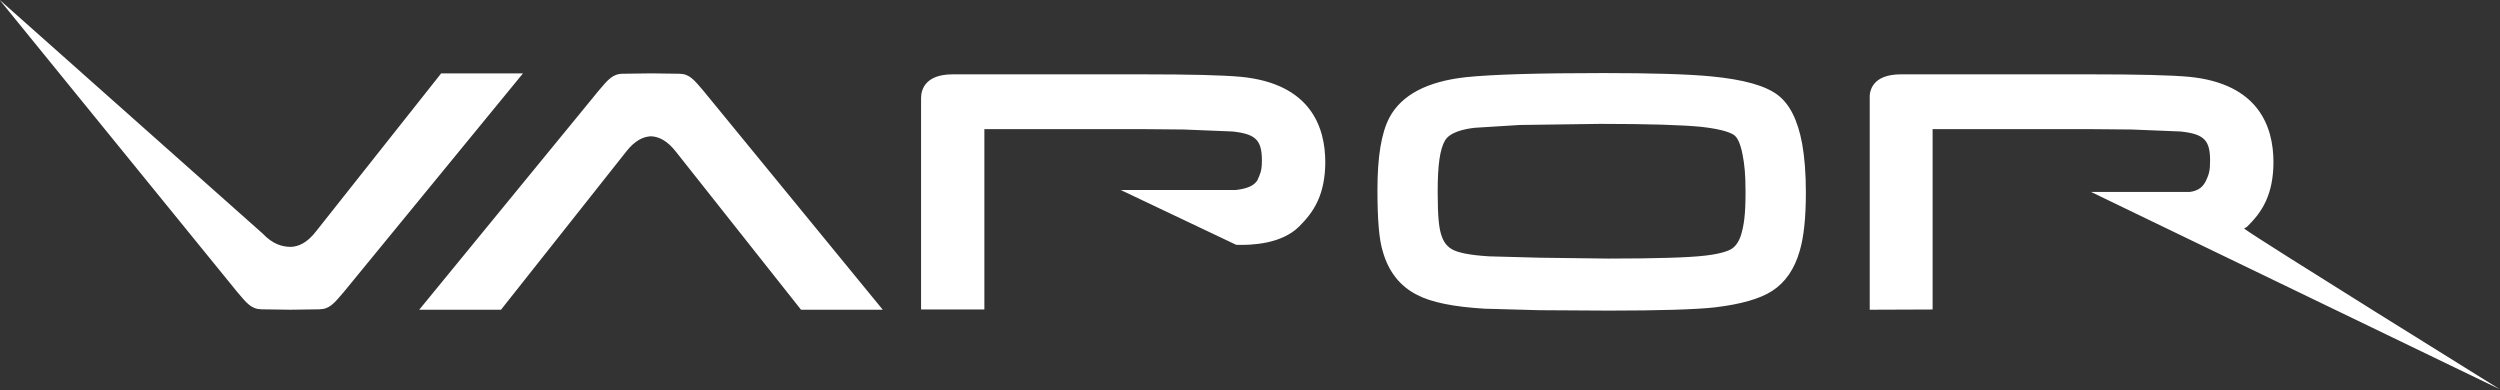 <?xml version="1.0" encoding="UTF-8" standalone="no"?><!DOCTYPE svg PUBLIC "-//W3C//DTD SVG 1.1//EN" "http://www.w3.org/Graphics/SVG/1.1/DTD/svg11.dtd"><svg width="100%" height="100%" viewBox="0 0 1544 241" version="1.1" xmlns="http://www.w3.org/2000/svg" xmlns:xlink="http://www.w3.org/1999/xlink" xml:space="preserve" xmlns:serif="http://www.serif.com/" style="fill-rule:evenodd;clip-rule:evenodd;stroke-linejoin:round;stroke-miterlimit:2;"><rect x="0" y="0" width="1544" height="241" fill="#333333" stroke="none"/><g id="surface1"><path d="M1154.74,191.285l0,-130.375c-0.316,-4.758 1.59,-15 19.282,-15l116.718,0c30.09,0 50.082,0.508 61.192,1.524c43.121,4.187 52.148,30.996 52.148,52.683c0,9.203 -1.558,17.328 -4.687,24.117c-3.2,6.985 -7.532,11.704 -11.321,15.512c-0.55,0.594 -1.5,0.93 -2.101,1.418c8.32,6.43 157.48,98.953 157.801,99.188l-252.329,-121.805l60.981,-0c5.879,-0.805 8.398,-3.555 10.168,-7.32c1.68,-3.684 2.351,-5.907 2.351,-11.997c0,-12.695 -3.679,-16.441 -18.132,-18.027l-30.297,-1.226l-26.063,-0.235l-96.879,0l0,111.395l-38.832,0.148Zm-249.148,-143.64c-24.184,2.582 -40.199,11.046 -47.606,25.199c-4.886,9.48 -7.277,23.992 -7.277,44.472c0,18.411 1.035,30.829 3.277,37.875c3.512,12.543 10.688,21.664 21.309,26.997c8.863,4.57 22.512,7.32 41.551,8.46c0.172,0 33.769,0.934 33.769,0.934l42.844,0.254c31.633,-0 53.703,-0.699 65.504,-1.988c16.289,-1.95 27.891,-5.246 35.57,-10.2c8.098,-5.226 13.789,-13.519 16.969,-24.71c2.512,-8.422 3.801,-20.336 3.801,-36.094c-0,-11.746 -0.821,-21.879 -2.301,-30.11c-2.711,-14.578 -7.66,-24.394 -15.039,-30.043c-7.641,-5.82 -21.211,-9.628 -41.473,-11.554c-14.328,-1.352 -36.519,-2.008 -66.035,-2.008c-40.539,-0 -69.058,0.867 -84.863,2.516Zm-471.285,8.296c-5.586,-6.539 -8.446,-10.367 -14.832,-10.39l-16.95,-0.231l-0.886,0l-16.949,0.231c-6.43,0.023 -9.329,3.851 -14.915,10.39l-110.867,135.344l50.504,0l77.332,-97.664c5.266,-6.793 10.535,-9.266 15.297,-9.457c4.801,0.191 10.027,2.664 15.34,9.457l77.328,97.664l50.484,0l-110.886,-135.344Zm-161.86,-10.601l-77.308,97.601c-5.414,7.043 -10.813,9.414 -15.742,9.539c-4.868,-0.125 -10.665,-1.351 -17.243,-8.292l-162.449,-144.336l147.047,180.769c5.563,6.52 8.422,10.348 14.852,10.41l17.773,0.254l0.063,0l17.75,-0.254c6.414,-0.062 9.289,-3.89 14.898,-10.41l110.887,-135.281l-50.528,-0Zm335.5,145.797l0,-111.395l96.903,0l26.023,0.235l30.359,1.226c14.411,1.586 18.114,5.332 18.114,18.027c-0,6.09 -0.977,8.059 -2.582,11.676c-1.883,3.938 -7.172,5.692 -13.438,6.434l-71.172,-0l71.215,33.808c0,0 1.035,0.129 0.848,0.086c8.398,0.168 27.269,-0.339 38.254,-11.488c3.785,-3.808 8.082,-8.527 11.297,-15.488c3.129,-6.813 4.718,-14.938 4.718,-24.098c0,-21.73 -9.054,-48.539 -52.175,-52.726c-11.067,-1.016 -31.102,-1.524 -61.145,-1.524l-116.769,0c-17.668,0 -19.551,10.242 -19.551,14.684l-0,130.543l39.101,-0Zm330.735,-113.953c0.062,-0 49.617,-0.68 49.617,-0.68c30.082,-0 51.203,0.68 62.734,1.863c13.77,1.567 18.571,3.957 20.289,5.313c0.95,0.781 3.36,3.445 4.93,12.035c1.16,6.051 1.789,11.699 1.789,23.129c0,14.004 -1.008,20.179 -2.719,26.086c-1.269,4.062 -3.242,7.023 -5.672,8.633c-1.988,1.289 -6.5,3.128 -16.25,4.273c-10.179,1.246 -30.468,1.859 -60.195,1.859l-41.848,-0.527l-31.632,-0.848c-12.864,-0.761 -18.852,-2.453 -21.602,-3.679c-4.062,-1.778 -6.582,-4.887 -8.039,-9.711c-1.293,-4.149 -2.18,-10.285 -2.18,-26.809c0,-16.226 1.395,-25.832 4.442,-31.207c2.984,-5.269 11.742,-7.234 18.449,-7.996c-0.211,0.02 27.887,-1.734 27.887,-1.734Z" style="fill:#fff;fill-rule:nonzero;"/></g></svg>